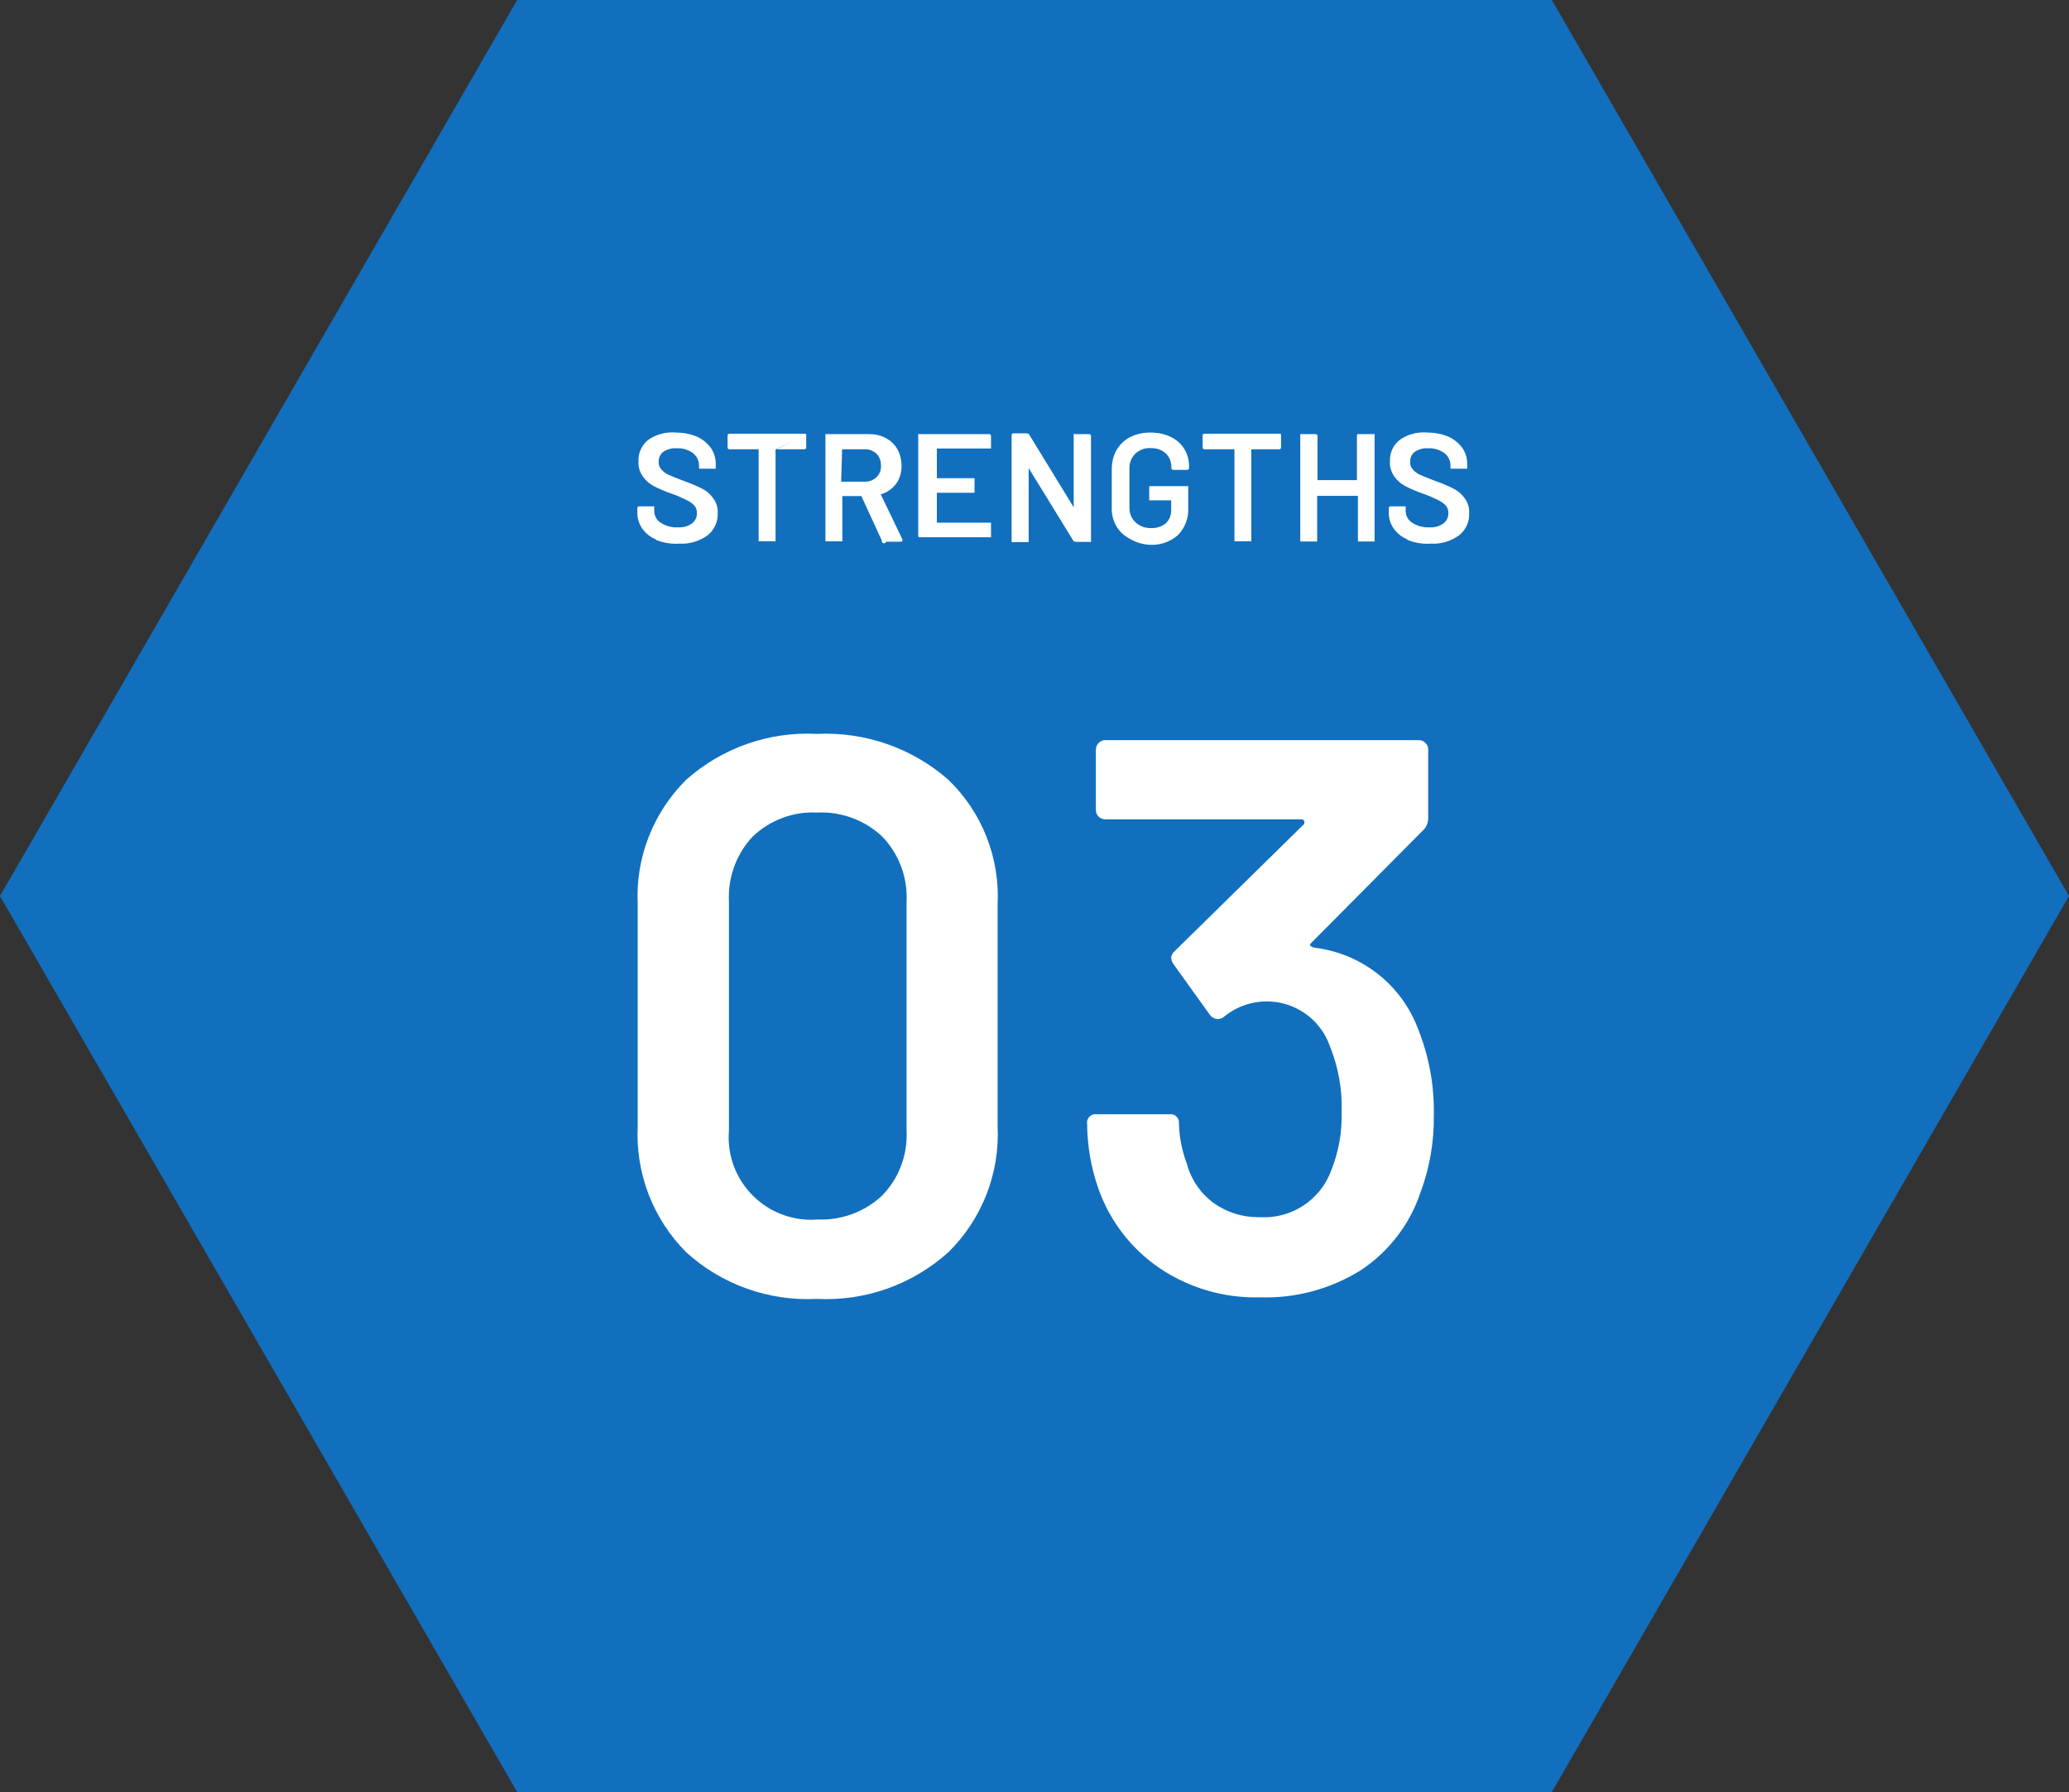 <?xml version="1.0" encoding="UTF-8"?><svg id="_レイヤー_2" xmlns="http://www.w3.org/2000/svg" viewBox="0 0 106.58 92.3"><rect x="0" y="0" width="106.58" height="92.3" fill="#333333" stroke="none"/><defs><style>.cls-1{fill:#116fbe;}.cls-2{fill:#fff;}</style></defs><g id="_レイヤー_1-2"><polygon class="cls-1" points="79.94 0 26.64 0 0 46.15 26.64 92.3 79.94 92.3 106.58 46.15 79.94 0"/><path class="cls-2" d="M35.34,64.49c-1.71-1.72-2.61-4.07-2.49-6.49v-11.42c-.12-2.39,.79-4.72,2.49-6.41,1.85-1.65,4.27-2.5,6.74-2.37,2.48-.12,4.92,.73,6.78,2.37,1.73,1.67,2.65,4.01,2.53,6.41v11.42c.12,2.42-.8,4.79-2.53,6.49-1.85,1.67-4.29,2.54-6.78,2.41-2.48,.13-4.91-.74-6.74-2.41Zm10.1-2.91c.87-.89,1.32-2.1,1.26-3.34v-11.82c.06-1.24-.4-2.45-1.26-3.34-.91-.85-2.12-1.29-3.36-1.23-1.22-.06-2.41,.39-3.3,1.23-.85,.9-1.29,2.11-1.23,3.34v11.82c-.19,2.33,1.55,4.38,3.89,4.57,.21,.02,.43,.02,.64,0,1.24,.06,2.45-.38,3.36-1.23Z"/><path class="cls-2" d="M73.86,57.43c.02,1.36-.21,2.72-.69,4-.55,1.64-1.64,3.05-3.08,4-1.55,.96-3.35,1.45-5.18,1.39-1.85,.05-3.67-.48-5.2-1.52-1.46-1-2.56-2.44-3.14-4.11-.37-1.06-.56-2.18-.57-3.31-.04-.23,.13-.45,.36-.49,.04,0,.08,0,.12,0h3.77c.24-.03,.45,.14,.48,.37,0,.04,0,.08,0,.12,.02,.7,.16,1.4,.41,2.06,.21,.8,.69,1.51,1.35,2,.7,.51,1.55,.77,2.41,.75,1.63,.1,3.13-.89,3.68-2.42,.38-.95,.56-1.97,.53-3,.04-1.16-.17-2.32-.61-3.4-.64-1.8-2.61-2.73-4.41-2.09-.4,.14-.77,.36-1.09,.63-.09,.05-.19,.08-.29,.08-.16-.02-.31-.1-.4-.24l-1.86-2.59c-.07-.1-.11-.21-.12-.32,0-.13,.07-.25,.17-.34l6.68-6.56s.03-.11,0-.16c-.03-.05-.1-.09-.16-.08h-10.08c-.27,0-.48-.2-.49-.47,0,0,0-.01,0-.02v-3.1c0-.13,.05-.25,.14-.34,.09-.1,.22-.15,.35-.15h16.15c.13,0,.25,.05,.34,.15,.1,.09,.15,.21,.14,.34v3.52c0,.23-.08,.45-.24,.61l-5.79,5.83c-.11,.1-.05,.19,.16,.24,2.43,.29,4.49,1.9,5.35,4.19,.56,1.41,.84,2.91,.81,4.43Z"/><path class="cls-2" d="M33.79,27.78c-.29-.11-.53-.31-.71-.56-.17-.25-.26-.54-.25-.84v-.21c0-.05,.04-.09,.09-.09h.71s.05,0,.07,0c0,.02,0,.04,0,.07v.16c0,.25,.12,.48,.33,.61,.26,.17,.57,.26,.89,.24,.26,.02,.52-.05,.74-.21,.16-.13,.25-.33,.24-.53,0-.14-.04-.27-.13-.38-.11-.12-.25-.21-.39-.28-.24-.12-.49-.23-.75-.32-.32-.11-.63-.24-.93-.39-.23-.12-.43-.29-.58-.5-.16-.23-.25-.5-.23-.79-.02-.43,.17-.84,.5-1.1,.42-.3,.94-.43,1.45-.38,.36,0,.72,.07,1.06,.21,.29,.13,.53,.33,.72,.58,.17,.25,.26,.55,.25,.86v.14s0,.04,0,.07c-.02,0-.04,0-.07,0h-.72s-.04,0-.07,0c0-.02,0-.04,0-.07v-.09c0-.25-.11-.48-.31-.64-.25-.18-.55-.27-.85-.25-.24-.02-.48,.05-.68,.18-.16,.12-.25,.32-.24,.52-.01,.14,.04,.28,.13,.38,.1,.12,.23,.21,.37,.28,.18,.08,.44,.19,.79,.32,.32,.11,.63,.24,.93,.39,.23,.11,.43,.28,.58,.49,.17,.22,.26,.5,.24,.79,.02,.44-.18,.87-.53,1.14-.42,.3-.93,.45-1.44,.42-.42,.03-.84-.04-1.22-.2Z"/><path class="cls-2" d="M72.5,27.78c-.29-.11-.53-.31-.71-.56-.17-.25-.26-.54-.25-.84v-.21c0-.05,.04-.09,.09-.09h.71s.05,0,.07,0c0,.02,0,.04,0,.07v.16c0,.25,.12,.48,.33,.61,.26,.17,.57,.26,.89,.24,.26,.02,.52-.05,.74-.21,.16-.13,.25-.33,.24-.53,0-.14-.04-.27-.13-.38-.11-.12-.25-.21-.39-.28-.24-.12-.49-.23-.75-.32-.32-.11-.63-.24-.93-.39-.23-.12-.43-.29-.58-.5-.16-.23-.25-.5-.23-.79-.02-.43,.17-.84,.5-1.1,.42-.3,.94-.43,1.45-.38,.36,0,.72,.07,1.06,.21,.29,.13,.53,.33,.72,.58,.17,.25,.26,.55,.25,.86v.14s0,.04,0,.07c-.02,0-.04,0-.07,0h-.72s-.04,0-.07,0c0-.02,0-.04,0-.07v-.09c0-.25-.11-.48-.31-.64-.25-.18-.55-.27-.85-.25-.24-.02-.48,.05-.68,.18-.16,.12-.25,.32-.24,.52-.01,.14,.04,.28,.13,.38,.1,.12,.23,.21,.37,.28,.18,.08,.44,.19,.79,.32,.32,.11,.63,.24,.93,.39,.23,.11,.43,.28,.58,.49,.17,.22,.26,.5,.24,.79,.02,.44-.18,.87-.53,1.14-.42,.3-.93,.45-1.44,.42-.42,.03-.84-.04-1.22-.2Z"/><path class="cls-2" d="M41.53,22.36s0,.04,0,.07v.62c0,.05-.04,.09-.09,.09h-1.44m-.05,0v4.67s0,.05,0,.07c-.02,.01-.04,.01-.07,0h-.73s-.05,0-.07,0c0-.02,0-.05,0-.07v-4.67h-1.51c-.05,0-.09-.04-.09-.09v-.62c0-.05,.04-.09,.09-.09h3.89s.05,0,.07,.03l-1.58,.78Z"/><path class="cls-2" d="M45.43,27.85l-1.06-2.3s-.03,0-.05,0h-.93v2.26s0,.05,0,.07c-.02,.01-.04,.01-.07,0h-.73s-.05,0-.07,0c0-.02,0-.05,0-.07v-5.38s0-.04,0-.07c.02,0,.05,0,.07,0h2.19c.3,0,.6,.06,.86,.21,.25,.13,.45,.33,.59,.57,.14,.26,.21,.55,.21,.85,.01,.33-.09,.66-.28,.93-.2,.26-.47,.45-.79,.54h0l1.12,2.33s0,.03,0,.05c0,0,0,.06-.08,.06h-.77c-.01,.06-.07,.1-.13,.08-.06-.01-.1-.07-.08-.13h0Zm-2.1-4.67v1.58m0,.05h1.2c.23,.01,.45-.07,.62-.23,.16-.16,.25-.37,.23-.6,.01-.23-.07-.45-.23-.61-.17-.16-.39-.24-.62-.23h-1.15l-.05,1.67Z"/><path class="cls-2" d="M51.05,23.1s-.04,0-.07,0h-2.72v1.53h1.94s0,.05,0,.07v.61s0,.04,0,.07c-.02,0-.05,0-.07,0h-1.87v1.54h2.72s.04,0,.07,0c0,.02,0,.04,0,.07v.61s0,.05,0,.07c-.02,.01-.04,.01-.07,0h-3.59s-.08,0-.09-.05c0-.01,0-.03,0-.04v-5.15s-.01-.04,0-.07c.02,0,.05,0,.07,0h3.59c.05,0,.09,.04,.09,.09v.61s0,.03,0,.04Z"/><path class="cls-2" d="M55.3,22.36s.04,0,.07,0h.74c.05,0,.09,.04,.09,.09v5.39s0,.05,0,.07c-.02,.01-.04,.01-.07,0h-.73s-.09-.02-.11-.06l-2.3-3.74h0v3.74s0,.05,0,.07c-.02,0-.04,0-.07,0h-.74s-.04,.01-.07,0c0-.02,0-.05,0-.07v-5.44c0-.05,.04-.09,.09-.09h.71s.1,.02,.11,.07l2.29,3.74h0v-3.74s-.02-.02-.03-.04Z"/><path class="cls-2" d="M58.2,27.75c-.29-.15-.54-.38-.7-.66-.17-.3-.25-.65-.23-.99v-1.94c0-.35,.08-.69,.25-.99,.17-.28,.41-.51,.7-.66,.33-.16,.69-.24,1.06-.23,.36,0,.72,.07,1.04,.23,.59,.28,.95,.88,.93,1.53v.07c0,.05-.04,.09-.09,.09h-.73c-.05,0-.09-.04-.09-.09v-.05c0-.27-.1-.53-.29-.71-.22-.19-.49-.28-.78-.27-.29-.02-.57,.09-.79,.29-.2,.2-.31,.48-.3,.77v1.99c-.01,.29,.1,.58,.32,.78,.22,.2,.51,.3,.8,.29,.28,.01,.55-.08,.76-.25,.18-.18,.28-.43,.27-.69v-.49h-1.06s-.05,0-.07,0c-.01-.02-.01-.04,0-.07v-.59s0-.05,0-.07c.02,0,.05,0,.07,0h1.87s.04,0,.07,0c0,.02,0,.05,0,.07v1.02c.03,.53-.16,1.05-.53,1.43-.4,.35-.92,.53-1.45,.5-.36-.02-.72-.12-1.03-.31Z"/><path class="cls-2" d="M65.99,22.36s0,.04,0,.07v.62c0,.05-.04,.09-.09,.09h-1.44v4.67s0,.05,0,.07c-.02,.01-.04,.01-.07,0h-.73s-.05,0-.07,0c0-.02,0-.05,0-.07v-4.67h-1.55c-.05,0-.09-.04-.09-.09v-.62c0-.05,.04-.09,.09-.09h3.89s.05,0,.07,.03Z"/><path class="cls-2" d="M69.94,22.36s.04-.01,.07,0h.73s.05,0,.07,0c0,.02,0,.04,0,.07v5.39s0,.05,0,.07c-.02,0-.05,0-.07,0h-.79s0-.05,0-.07v-2.28h-2.1v2.28s0,.05,0,.07c-.02,.01-.04,.01-.07,0h-.73s-.05,0-.07,0c0-.02,0-.05,0-.07v-5.39s0-.04,0-.07c.02,0,.05,0,.07,0h.73c.05,0,.09,.04,.09,.09v2.28h2.03v-2.31s0-.03,.03-.05l.02-.02"/></g></svg>